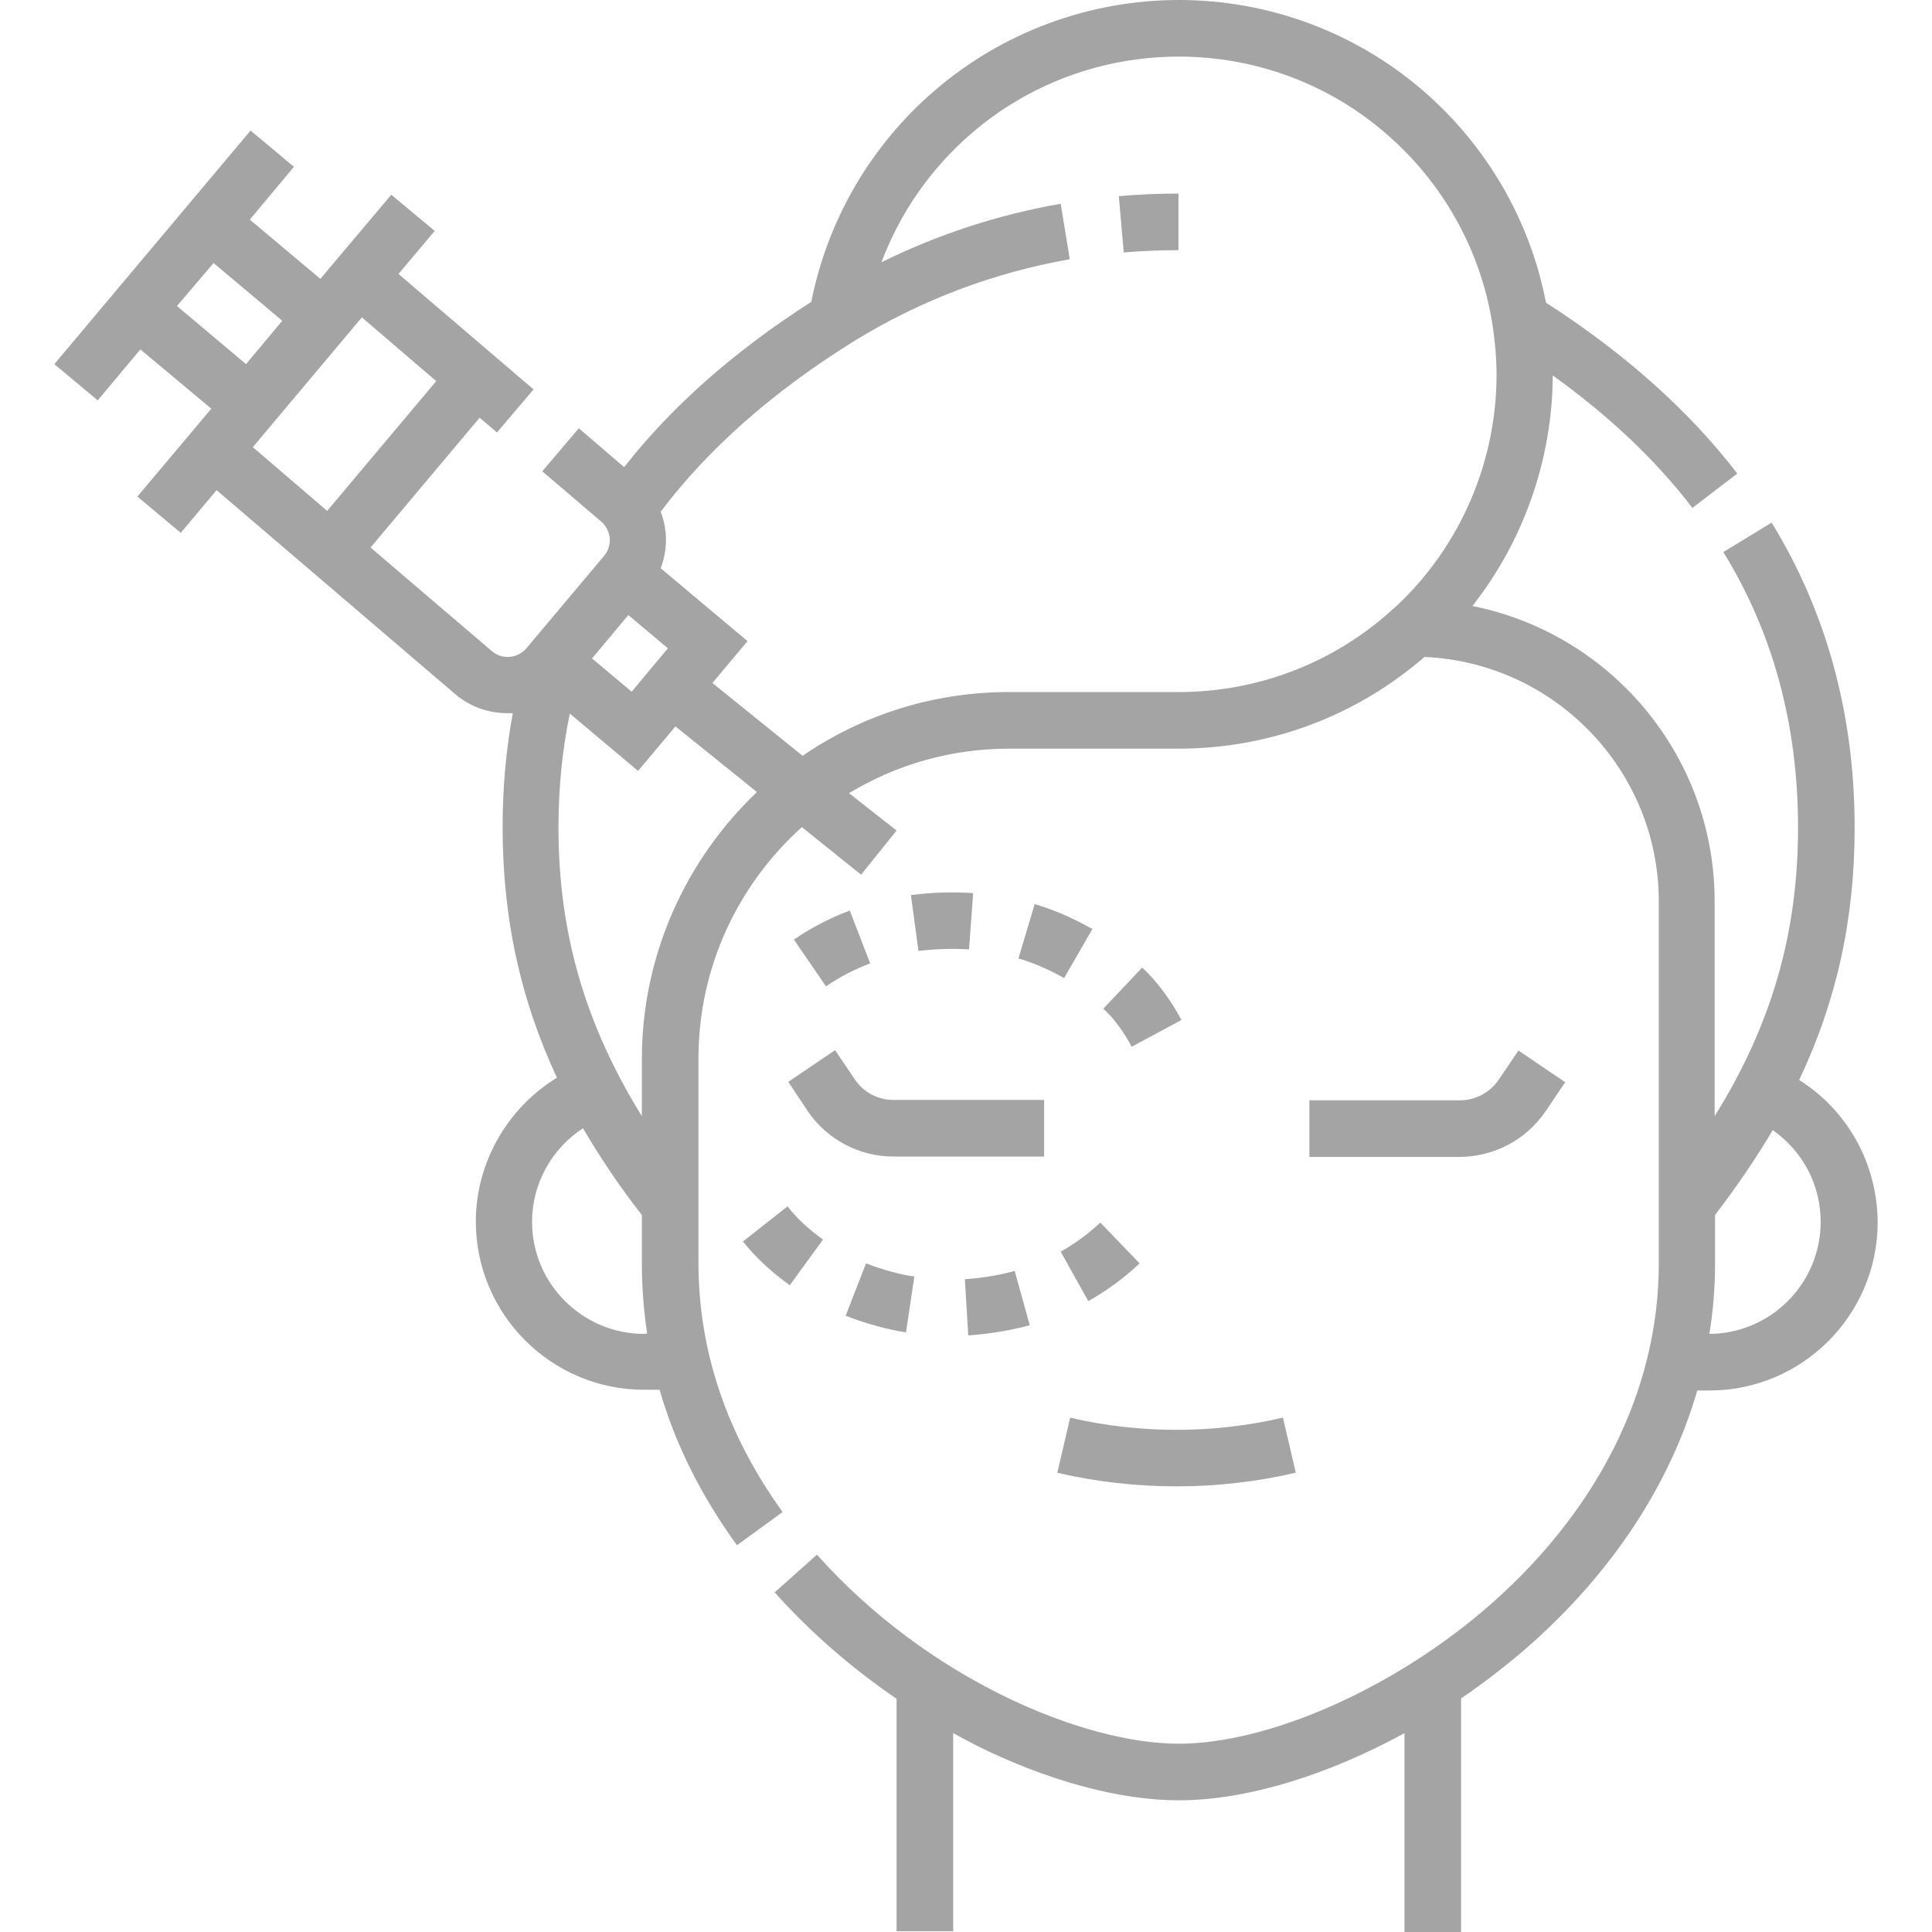 <?xml version="1.0" encoding="utf-8"?>
<svg xmlns="http://www.w3.org/2000/svg" xmlns:xlink="http://www.w3.org/1999/xlink" version="1.1" id="Capa_1" x="0px" y="0px" viewBox="0 0 512 512" style="enable-background:new 0 0 512 512;" xml:space="preserve" width="150" height="150">
<style type="text/css">
	.st0{fill:#A4A4A4;}
</style>
<g>
	<path class="st0" d="M476.8,286.2c10-21.1,14.7-42.8,14.7-66.9c0-29.8-7.4-57-22-80.8l-12.8,7.8c13.2,21.4,19.8,45.9,19.8,73   c0,27.8-6.9,52.1-22.1,76.5v-56.9c0-38.7-27.6-71-64.2-78.3c13.6-17.3,21.2-38.9,21.3-61.1c14.9,10.7,27.3,22.4,37,35.1l11.9-9.1   c-12.8-16.7-29.9-31.9-50.7-45.3C405.5,58.4,394,38.6,377.1,24c-18-15.5-40.9-24-64.7-24c-23.7,0-46.7,8.5-64.7,24   c-16.9,14.5-28.4,34.3-32.7,56c-20.2,12.9-36.9,27.6-49.6,43.8l-12-10.3l-9.7,11.4l15.6,13.3c1.3,1.1,2.1,2.7,2.3,4.4   c0.1,1.7-0.4,3.4-1.5,4.7l-20.6,24.5c-2.3,2.7-6.4,3.1-9.1,0.8l-32.2-27.5l28.9-34.4l4.6,3.9l9.7-11.4l-35.8-30.6l9.6-11.4   l-11.5-9.6L84.9,73.9L66.2,58.2l11.7-14l-11.5-9.6l-52,61.9l11.5,9.6l11.3-13.5L56,108.3l-19.6,23.3l11.5,9.6l9.5-11.3l63.3,54.1   c4,3.4,8.9,5,13.8,5c0.5,0,0.9,0,1.4,0c-1.8,9.7-2.7,19.8-2.7,30.2c0,23.9,4.6,45.4,14.4,66.4c-13.1,8-21.5,22.5-21.5,38.1   c0,24.6,20,44.6,44.6,44.6h4.1c4.1,14.3,11,28.1,20.5,41.2l12.1-8.8c-14.8-20.5-22.3-42.7-22.3-66v-54.2   c0-24.3,10.6-46.2,27.4-61.3l15.7,12.6l9.4-11.7l-12.6-9.9c12.4-7.5,26.9-11.8,42.4-11.8h45c24,0,47-8.6,65.1-24.3   c34.5,1.5,62.1,30,62.1,64.8v96c0,33.8-16.6,66.6-46.8,92.2c-24.7,20.9-57,35-80.4,35c-25.5,0-66.6-17.2-95.9-50.1l-11.2,10   c9.4,10.5,20.3,20,32.3,28.2v61.6h15v-52.5c2,1.1,4,2.1,6,3.2c18.9,9.4,38,14.6,53.8,14.6c17.9,0,39.3-6.6,59.8-17.8V512h15v-61.9   c5.3-3.6,10.4-7.5,15.3-11.6c23.6-20,39.8-44.2,47.3-70h3.2c24.6,0,44.6-20,44.6-44.6C497.5,308.3,489.6,294.3,476.8,286.2   L476.8,286.2z M56.6,69.7L74.8,85l-9.6,11.5L46.9,81.1L56.6,69.7z M95.9,84.1l19.7,16.9l-28.9,34.4L67,118.5L95.9,84.1z    M167.4,183.3l-10.5-8.8l9.6-11.5l10.5,8.8L167.4,183.3z M170.7,353.5c-16.3,0-29.7-13.3-29.7-29.7c0-10.1,5.2-19.4,13.5-24.8   c4.5,7.7,9.6,15.3,15.6,23v12.9c0,6.3,0.5,12.4,1.4,18.5L170.7,353.5z M170.1,280.7v15.1C155,271.4,148,247.1,148,219.3   c0-10.4,1-20.5,3-30.2l18.1,15.2l9.9-11.8l21.6,17.4C181.9,227.7,170.1,252.9,170.1,280.7z M312.4,183.4h-45   c-20.3,0-39.1,6.2-54.7,16.9L188.8,181l9.3-11.1l-23-19.3c1.1-3,1.6-6.1,1.3-9.4c-0.2-1.9-0.6-3.8-1.3-5.6   c12.5-16.6,29.5-31.6,50.6-44.8l0.8-0.5c17.6-10.8,36.7-18,57-21.6L281.1,54c-16.6,2.9-32.5,8.1-47.5,15.5   c4.9-13.1,13.1-24.9,23.9-34.2C272.7,22.2,292.2,15,312.4,15c20.2,0,39.7,7.2,54.9,20.4c15.1,13,25.1,30.9,28.2,50.5l0.1,0.6   c0.6,4.2,1,8.5,1,12.8c0,23-9.5,45.2-26.2,61l-0.9,0.8C353.9,175.5,333.6,183.4,312.4,183.4L312.4,183.4z M453,353.5   c1-6.1,1.5-12.3,1.5-18.5v-13c5.8-7.6,10.9-15.1,15.3-22.5c7.9,5.5,12.7,14.5,12.7,24.3C482.5,340.1,469.3,353.4,453,353.5   L453,353.5z"/>
	<path class="st0" d="M297.8,66.9c4.8-0.4,9.7-0.6,14.5-0.6v-15c-5.3,0-10.6,0.2-15.8,0.7L297.8,66.9z"/>
	<path class="st0" d="M214.1,294.5c5.1,7.5,13.6,12,22.7,12h39.9v-15h-39.9c-4.1,0-8-2-10.3-5.5l-5.2-7.7l-12.4,8.4L214.1,294.5z"/>
	<path class="st0" d="M409.6,294.5l5.2-7.7l-12.4-8.4l-5.2,7.7c-2.3,3.4-6.2,5.5-10.3,5.5H347v15h39.9   C396,306.5,404.4,302.1,409.6,294.5z"/>
	<path class="st0" d="M280.2,390.3c10.3,2.4,21,3.6,31.6,3.6s21.2-1.2,31.5-3.6h0.1l-3.4-14.6h-0.1c-18.4,4.3-37.9,4.3-56.3,0   L280.2,390.3z"/>
	<path class="st0" d="M281.1,331.7l7.3,13.1c5-2.8,9.6-6.2,13.6-10L291.6,324C288.5,326.9,285,329.5,281.1,331.7L281.1,331.7z"/>
	<path class="st0" d="M256.6,353.9c5.6-0.4,11.1-1.3,16.3-2.7l-4-14.4c-4.2,1.2-8.7,1.9-13.2,2.2L256.6,353.9z"/>
	<path class="st0" d="M224.1,348.7c5.5,2.1,10.9,3.6,16,4.4l2.2-14.8c-4.1-0.6-8.4-1.8-12.8-3.5L224.1,348.7z"/>
	<path class="st0" d="M196.9,329c3.3,4.2,7.4,8,12.4,11.6l8.8-12.1c-3.9-2.8-7-5.7-9.4-8.8L196.9,329z"/>
	<path class="st0" d="M225.2,241.3c-5.3,2-10.3,4.6-14.8,7.7l8.5,12.4c3.6-2.5,7.5-4.5,11.7-6.1L225.2,241.3z"/>
	<path class="st0" d="M256.8,251.6l1.1-14.9c-5.4-0.4-10.9-0.2-16.5,0.5l2,14.8C247.9,251.5,252.4,251.3,256.8,251.6L256.8,251.6z"/>
	<path class="st0" d="M269.9,254c4.1,1.2,8.2,3,12.1,5.2l7.5-13c-5-2.8-10.1-5.1-15.3-6.6L269.9,254z"/>
	<path class="st0" d="M302.7,256.4l-10.3,10.9c2.8,2.6,5.4,6.1,7.5,10.1l13.2-7.1C310.2,264.9,306.7,260.2,302.7,256.4L302.7,256.4z   "/>
</g>
</svg>
